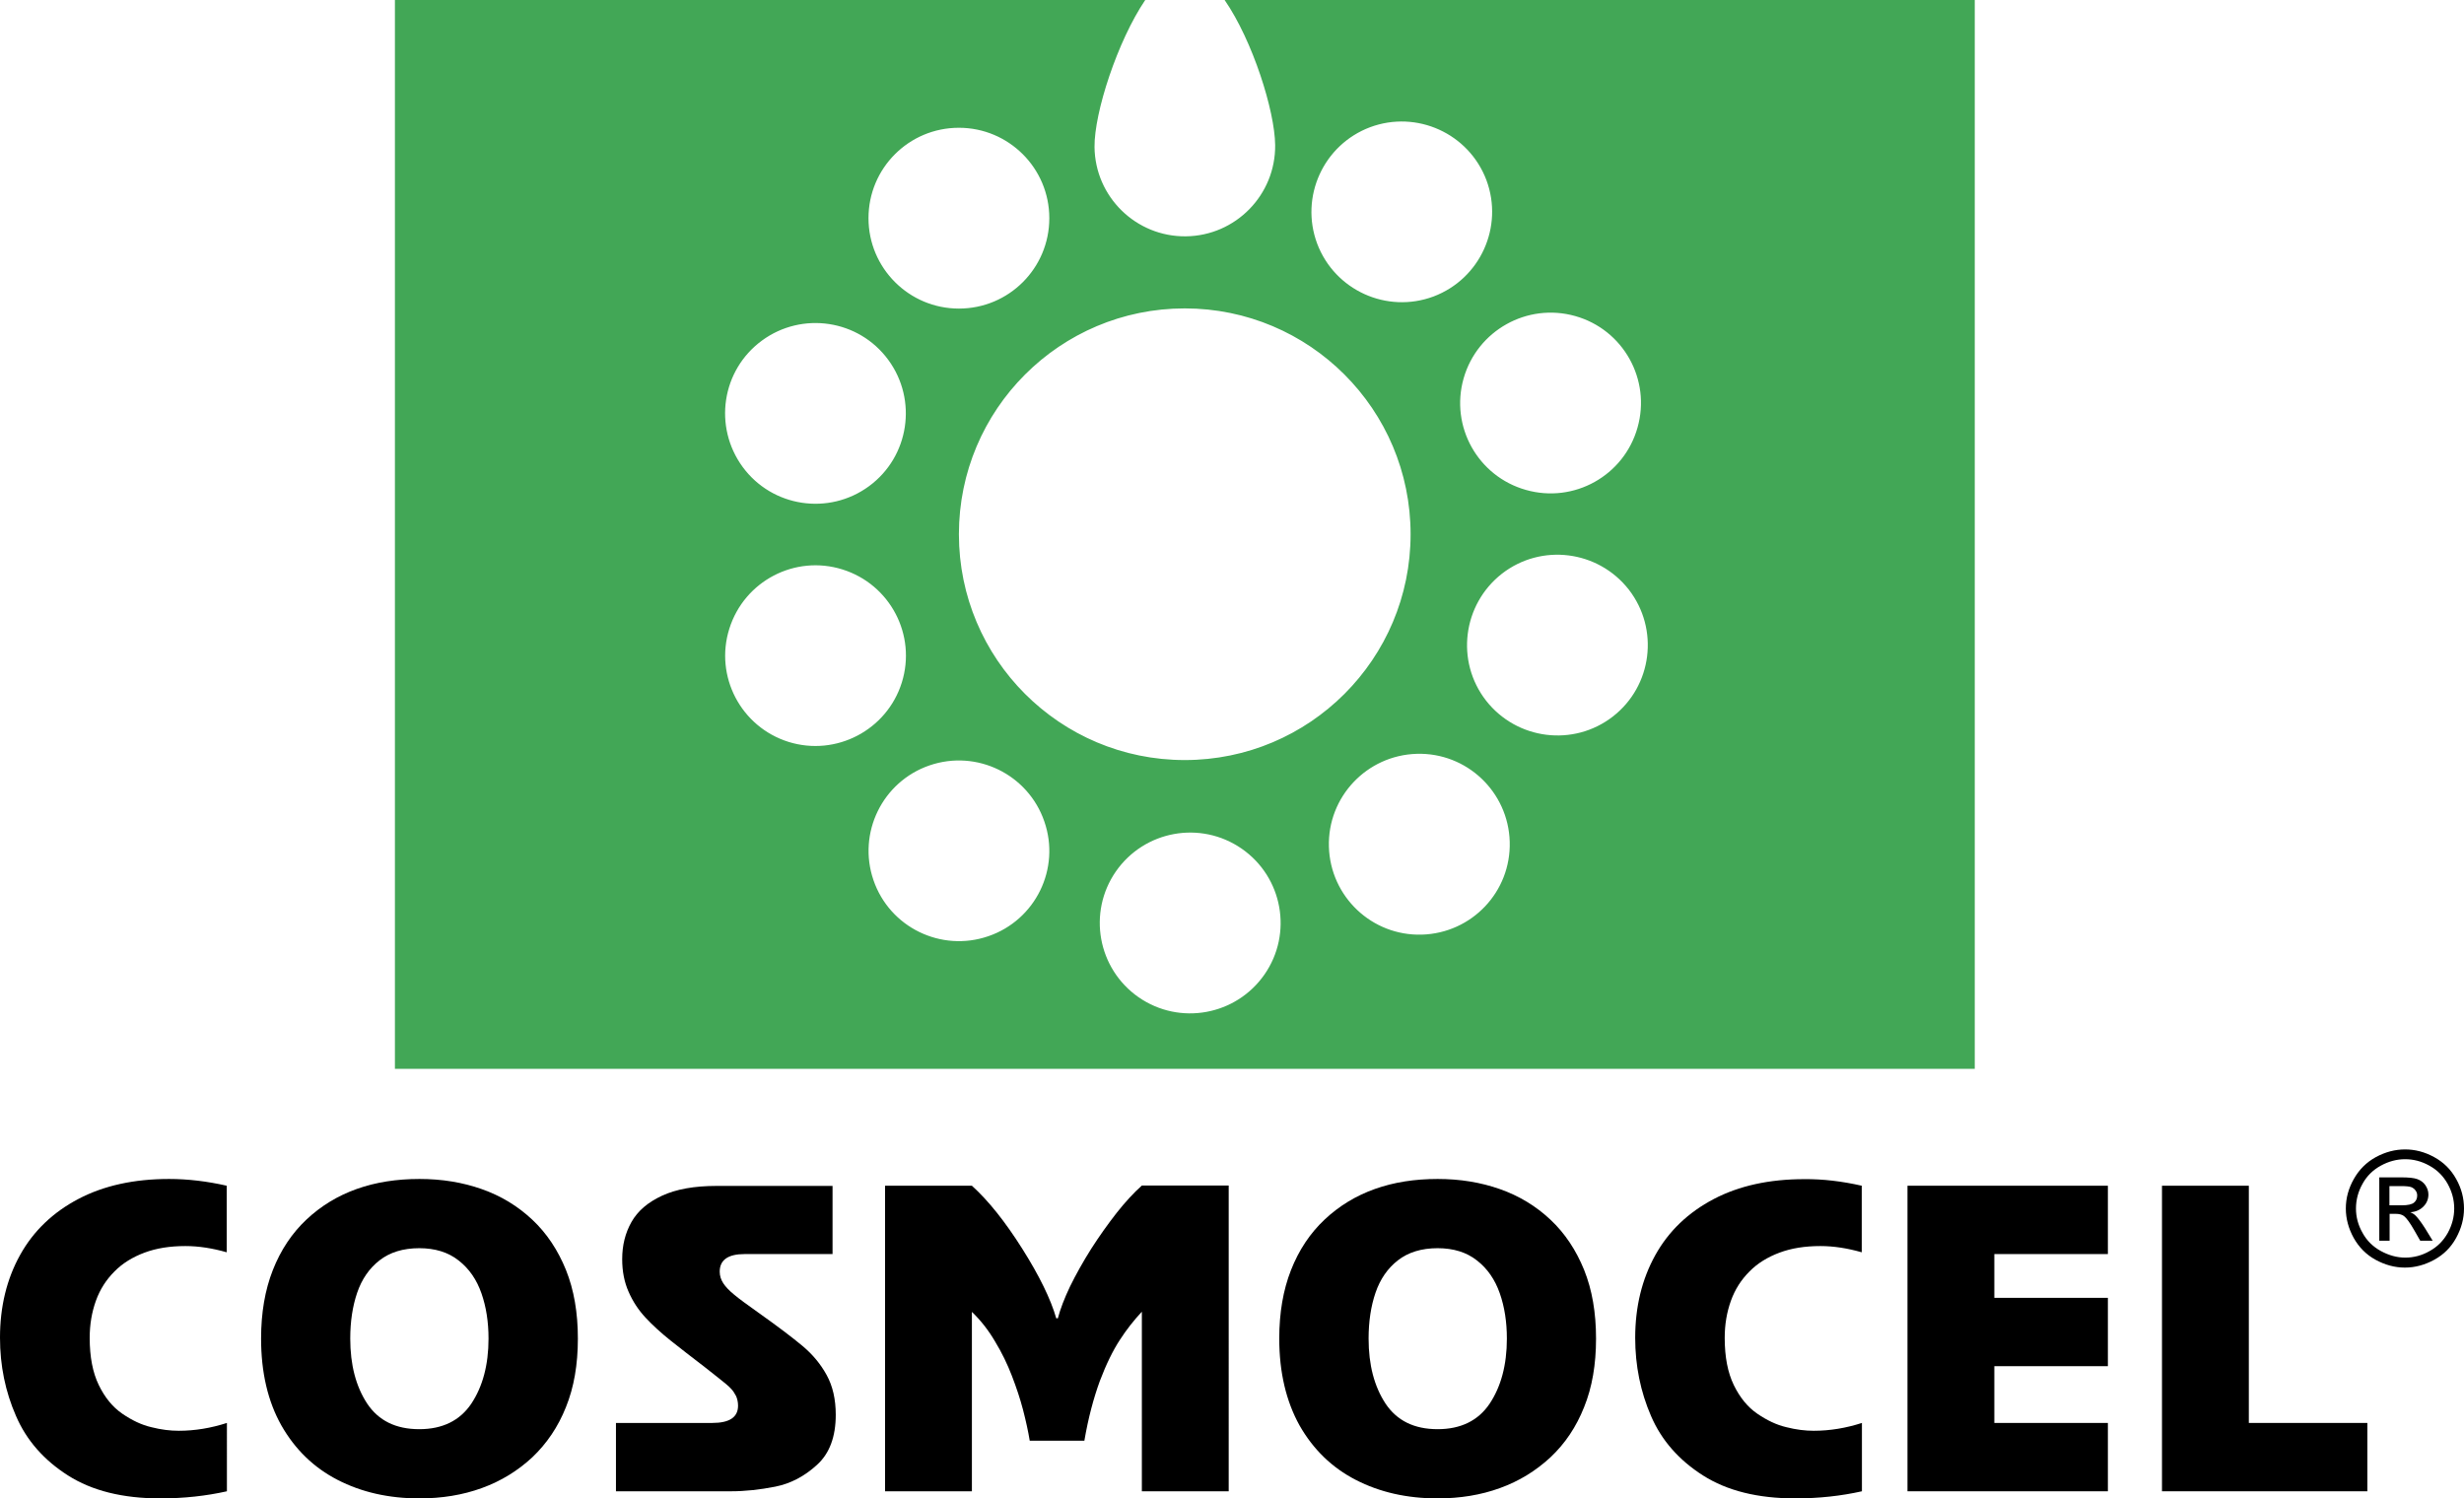 <?xml version="1.0" encoding="utf-8"?>
<!-- Generator: Adobe Illustrator 21.1.0, SVG Export Plug-In . SVG Version: 6.00 Build 0)  -->
<svg version="1.1" id="Capa_1" xmlns="http://www.w3.org/2000/svg" xmlns:xlink="http://www.w3.org/1999/xlink" x="0px" y="0px"
	 viewBox="0 0 1384.5 842" style="enable-background:new 0 0 1384.5 842;" xml:space="preserve">
<style type="text/css">
	.st0{fill:#42A756;}
</style>
<g>
	<g>
		<path d="M127.4,666.3v37.4c-8.1-2.3-15.8-3.5-23.2-3.5c-8.7,0-16.3,1.2-23,3.7c-6.7,2.5-12.4,6-16.9,10.6
			c-4.6,4.6-8.1,10-10.4,16.4s-3.5,13.3-3.5,20.9c0,10.7,1.7,19.5,5.1,26.5c3.4,7,7.8,12.4,13.2,16.1c5.4,3.7,10.8,6.3,16.4,7.6
			c5.5,1.4,10.6,2,15.3,2c9.1,0,18.1-1.5,27.1-4.4V838c-11.6,2.6-24.1,4-37.5,4c-21,0-38.3-4.3-51.8-12.9
			c-13.5-8.6-23.3-19.7-29.2-33.4C3,782,0,767.4,0,751.7c0-17.5,3.8-33,11.3-46.5c7.5-13.5,18.5-24,32.8-31.5
			c14.3-7.5,31.3-11.2,50.9-11.2C105.6,662.5,116.4,663.8,127.4,666.3z"/>
		<path d="M146.7,752.2c0-14.5,2.2-27.3,6.6-38.5c4.4-11.2,10.7-20.7,18.9-28.4c8.2-7.7,17.6-13.4,28.3-17.2
			c10.7-3.8,22.4-5.6,35.2-5.6c12.6,0,24.2,1.9,35,5.7c10.8,3.8,20.2,9.5,28.4,17.2c8.1,7.6,14.4,17.1,18.9,28.2
			c4.5,11.2,6.7,24,6.7,38.6s-2.2,27.4-6.7,38.5c-4.4,11.1-10.8,20.5-18.9,28.2c-8.2,7.6-17.6,13.4-28.4,17.3
			c-10.7,3.9-22.4,5.8-35.1,5.8c-17.2,0-32.5-3.5-45.9-10.4c-13.4-6.9-23.9-17.1-31.6-30.6C150.5,787.5,146.7,771.2,146.7,752.2z
			 M196.8,752.2c0,14.8,3.2,26.9,9.5,36.5c6.4,9.6,16.1,14.4,29.3,14.4c13,0,22.8-4.8,29.2-14.3c6.4-9.6,9.7-21.8,9.7-36.6
			c0-9.3-1.3-17.8-4-25.5c-2.7-7.7-6.9-13.8-12.8-18.4c-5.8-4.6-13.2-6.9-22.1-6.9c-9.1,0-16.5,2.3-22.3,6.8
			c-5.8,4.5-10,10.6-12.6,18.2C198.1,734,196.8,742.6,196.8,752.2z"/>
		<path d="M467.8,666.3v38.4h-49.4c-9.3,0-14,3.3-14,9.9c0,2.3,0.7,4.5,2,6.5c1.3,2,3.3,4.1,6.1,6.4c2.7,2.3,7.3,5.6,13.6,10.1
			c11,7.8,19.3,14.1,24.9,18.8c5.6,4.7,10.1,10.1,13.5,16.3c3.4,6.2,5.1,13.6,5.1,22.3c0,12.4-3.5,21.8-10.6,28.2
			c-7,6.4-14.8,10.5-23.4,12.2c-8.6,1.7-16.9,2.6-24.9,2.6h-64.6v-38.4h54.1c9.7,0,14.5-3.2,14.5-9.7c0-2-0.4-3.8-1.1-5.4
			c-0.8-1.5-1.7-3-2.9-4.2c-1.2-1.3-3.4-3.2-6.5-5.6c-3.2-2.5-5.9-4.6-8.1-6.4c-7.4-5.6-13.8-10.7-19.3-15
			c-5.5-4.4-10.2-8.7-14.1-12.9c-3.9-4.2-7.1-9-9.5-14.5c-2.4-5.4-3.6-11.5-3.6-18.3c0-7.8,1.7-14.7,5.2-20.9
			c3.5-6.2,9.2-11.1,17.2-14.8c8-3.7,18.2-5.5,30.7-5.5H467.8z"/>
		<path d="M609.3,809.6h-30.7c-0.9-5.5-2.2-11.3-3.8-17.5c-1.6-6.1-3.7-12.4-6.2-18.9c-2.5-6.5-5.6-13-9.5-19.4
			c-3.8-6.5-8.2-12-13-16.6V838h-48.8V666.3h48.8c9.3,8.4,18.7,20.2,28.3,35.4c9.6,15.2,16,28.3,19.1,39.1h0.9
			c1.4-5.3,3.7-11.3,6.9-18c3.3-6.7,7.2-13.7,11.8-21c4.6-7.2,9.4-13.9,14.3-20.2c4.9-6.2,9.7-11.4,14.2-15.4h48.8V838h-48.8V737.1
			c-4.4,4.7-8.6,10-12.4,15.9c-3.8,5.8-7.6,13.5-11.2,23C614.5,785.6,611.5,796.7,609.3,809.6z"/>
		<path d="M718.8,752.2c0-14.5,2.2-27.3,6.6-38.5c4.4-11.2,10.7-20.7,18.9-28.4c8.2-7.7,17.6-13.4,28.3-17.2
			c10.7-3.8,22.4-5.6,35.2-5.6c12.6,0,24.2,1.9,35,5.7c10.8,3.8,20.2,9.5,28.4,17.2c8.1,7.6,14.4,17.1,18.9,28.2
			c4.5,11.2,6.7,24,6.7,38.6s-2.2,27.4-6.7,38.5c-4.4,11.1-10.7,20.5-18.9,28.2c-8.2,7.6-17.6,13.4-28.4,17.3
			c-10.7,3.9-22.4,5.8-35.1,5.8c-17.2,0-32.5-3.5-45.9-10.4c-13.4-6.9-23.9-17.1-31.6-30.6C722.7,787.5,718.8,771.2,718.8,752.2z
			 M769,752.2c0,14.8,3.2,26.9,9.5,36.5c6.4,9.6,16.1,14.4,29.3,14.4c13,0,22.8-4.8,29.2-14.3c6.4-9.6,9.7-21.8,9.7-36.6
			c0-9.3-1.3-17.8-4-25.5c-2.7-7.7-6.9-13.8-12.8-18.4c-5.8-4.6-13.2-6.9-22.1-6.9c-9.1,0-16.5,2.3-22.3,6.8
			c-5.8,4.5-10,10.6-12.6,18.2C770.3,734,769,742.6,769,752.2z"/>
		<path d="M1046.1,666.3v37.4c-8.1-2.3-15.8-3.5-23.2-3.5c-8.7,0-16.3,1.2-23,3.7c-6.7,2.5-12.4,6-16.9,10.6
			c-4.6,4.6-8.1,10-10.4,16.4s-3.5,13.3-3.5,20.9c0,10.7,1.7,19.5,5.1,26.5c3.4,7,7.8,12.4,13.2,16.1c5.4,3.7,10.8,6.3,16.4,7.6
			c5.5,1.4,10.6,2,15.3,2c9.1,0,18.1-1.5,27.1-4.4V838c-11.6,2.6-24.1,4-37.5,4c-21,0-38.3-4.3-51.8-12.9
			c-13.5-8.6-23.3-19.7-29.2-33.4c-5.9-13.6-8.9-28.3-8.9-43.9c0-17.5,3.8-33,11.3-46.5c7.5-13.5,18.5-24,32.8-31.5
			c14.3-7.5,31.3-11.2,50.9-11.2C1024.3,662.5,1035.1,663.8,1046.1,666.3z"/>
		<polygon points="1120.6,799.6 1120.6,767.7 1184.4,767.7 1184.4,729.3 1120.6,729.3 1120.6,704.7 1184.4,704.7 1184.4,666.3 
			1071.8,666.3 1071.8,838 1184.4,838 1184.4,799.6 		"/>
		<path d="M1214.8,666.3h48.8v133.3h66.6V838h-115.4V666.3z"/>
	</g>
	<g>
		<path d="M1351.4,645.9c5.6,0,11,1.4,16.3,4.3c5.3,2.9,9.4,6.9,12.4,12.3c3,5.3,4.4,10.9,4.4,16.6c0,5.7-1.5,11.2-4.4,16.5
			c-2.9,5.3-7,9.4-12.3,12.3s-10.8,4.4-16.5,4.4s-11.2-1.5-16.5-4.4s-9.3-7-12.3-12.3c-2.9-5.3-4.4-10.8-4.4-16.5
			c0-5.8,1.5-11.3,4.5-16.6c3-5.3,7.1-9.4,12.4-12.3C1340.4,647.3,1345.8,645.9,1351.4,645.9z M1351.4,651.4
			c-4.7,0-9.2,1.2-13.6,3.6c-4.4,2.4-7.9,5.8-10.3,10.2c-2.5,4.4-3.7,9.1-3.7,13.9c0,4.8,1.2,9.3,3.7,13.7
			c2.4,4.4,5.9,7.8,10.3,10.2c4.4,2.4,9,3.7,13.7,3.7s9.4-1.2,13.7-3.7c4.4-2.4,7.8-5.9,10.2-10.2c2.4-4.4,3.6-9,3.6-13.7
			c0-4.8-1.2-9.4-3.7-13.9c-2.5-4.4-5.9-7.8-10.3-10.2C1360.5,652.5,1356,651.4,1351.4,651.4z M1336.9,697.3v-35.7h12.3
			c4.2,0,7.2,0.3,9.1,1c1.9,0.7,3.4,1.8,4.5,3.4c1.1,1.6,1.7,3.4,1.7,5.2c0,2.6-0.9,4.9-2.8,6.8c-1.9,1.9-4.3,3-7.4,3.2
			c1.3,0.5,2.3,1.2,3,1.9c1.4,1.4,3.2,3.8,5.3,7.1l4.3,7h-7l-3.2-5.6c-2.5-4.4-4.5-7.2-6-8.3c-1.1-0.8-2.6-1.2-4.6-1.2h-3.4v15.1
			H1336.9z M1342.6,677.3h7c3.3,0,5.6-0.5,6.8-1.5c1.2-1,1.8-2.3,1.8-4c0-1.1-0.3-2-0.9-2.8c-0.6-0.8-1.4-1.5-2.4-1.9
			c-1-0.4-3-0.6-5.8-0.6h-6.5V677.3z"/>
	</g>
	<path class="st0" d="M688.1,0c15.8,22.9,28.2,62.3,28.4,81.5c0.3,28-22.2,51-50.2,51.3c-28,0.3-51-22.2-51.3-50.2
		c-0.2-19.3,12.9-59.5,28.5-82.6H221.9v600.6h887.7V0H688.1z M885.1,177.6c27,7.6,42.7,35.7,35,62.7c-7.6,27-35.7,42.7-62.7,35
		c-27-7.6-42.7-35.7-35-62.7C830.1,185.7,858.1,170,885.1,177.6z M769.8,71.5c26.3-9.8,55.5,3.5,65.4,29.7
		c9.8,26.3-3.5,55.5-29.7,65.4c-26.3,9.8-55.5-3.5-65.4-29.7C730.3,110.6,743.6,81.4,769.8,71.5z M665.7,173.3
		c70.1,0,126.9,56.8,126.9,126.9s-56.8,126.9-126.9,126.9s-126.9-56.8-126.9-126.9S595.6,173.3,665.7,173.3z M538.8,71.8
		c28,0,50.8,22.7,50.8,50.8s-22.7,50.8-50.8,50.8c-28,0-50.8-22.7-50.8-50.8S510.7,71.8,538.8,71.8z M428.1,191.4
		c22.6-16.6,54.4-11.8,71,10.8c16.6,22.6,11.8,54.4-10.8,71c-22.6,16.6-54.4,11.8-71-10.8C400.7,239.7,405.5,208,428.1,191.4z
		 M443.1,416.9c-26.8-8.4-41.7-36.9-33.3-63.6c8.4-26.8,36.9-41.7,63.6-33.3c26.8,8.4,41.7,36.9,33.3,63.6S469.8,425.2,443.1,416.9z
		 M555.3,526.1c-26.5,9.1-55.4-5-64.5-31.5c-9.1-26.5,5-55.4,31.5-64.5c26.5-9.1,55.4,5,64.5,31.5C596,488.1,581.9,517,555.3,526.1z
		 M710.5,547.6c-16,23-47.6,28.8-70.7,12.8c-23-16-28.8-47.6-12.8-70.7c16-23,47.6-28.8,70.7-12.8
		C720.8,492.9,726.5,524.6,710.5,547.6z M798.9,525.2c-28,0.8-51.4-21.3-52.2-49.4c-0.8-28,21.3-51.4,49.4-52.2
		c28-0.8,51.4,21.3,52.2,49.4C849.1,501.1,827,524.4,798.9,525.2z M906.3,402.6c-22.1,17.2-54,13.2-71.3-8.9
		c-17.2-22.1-13.2-54,8.9-71.3c22.1-17.2,54-13.2,71.3,8.9C932.4,353.5,928.4,385.4,906.3,402.6z"/>
</g>
</svg>

